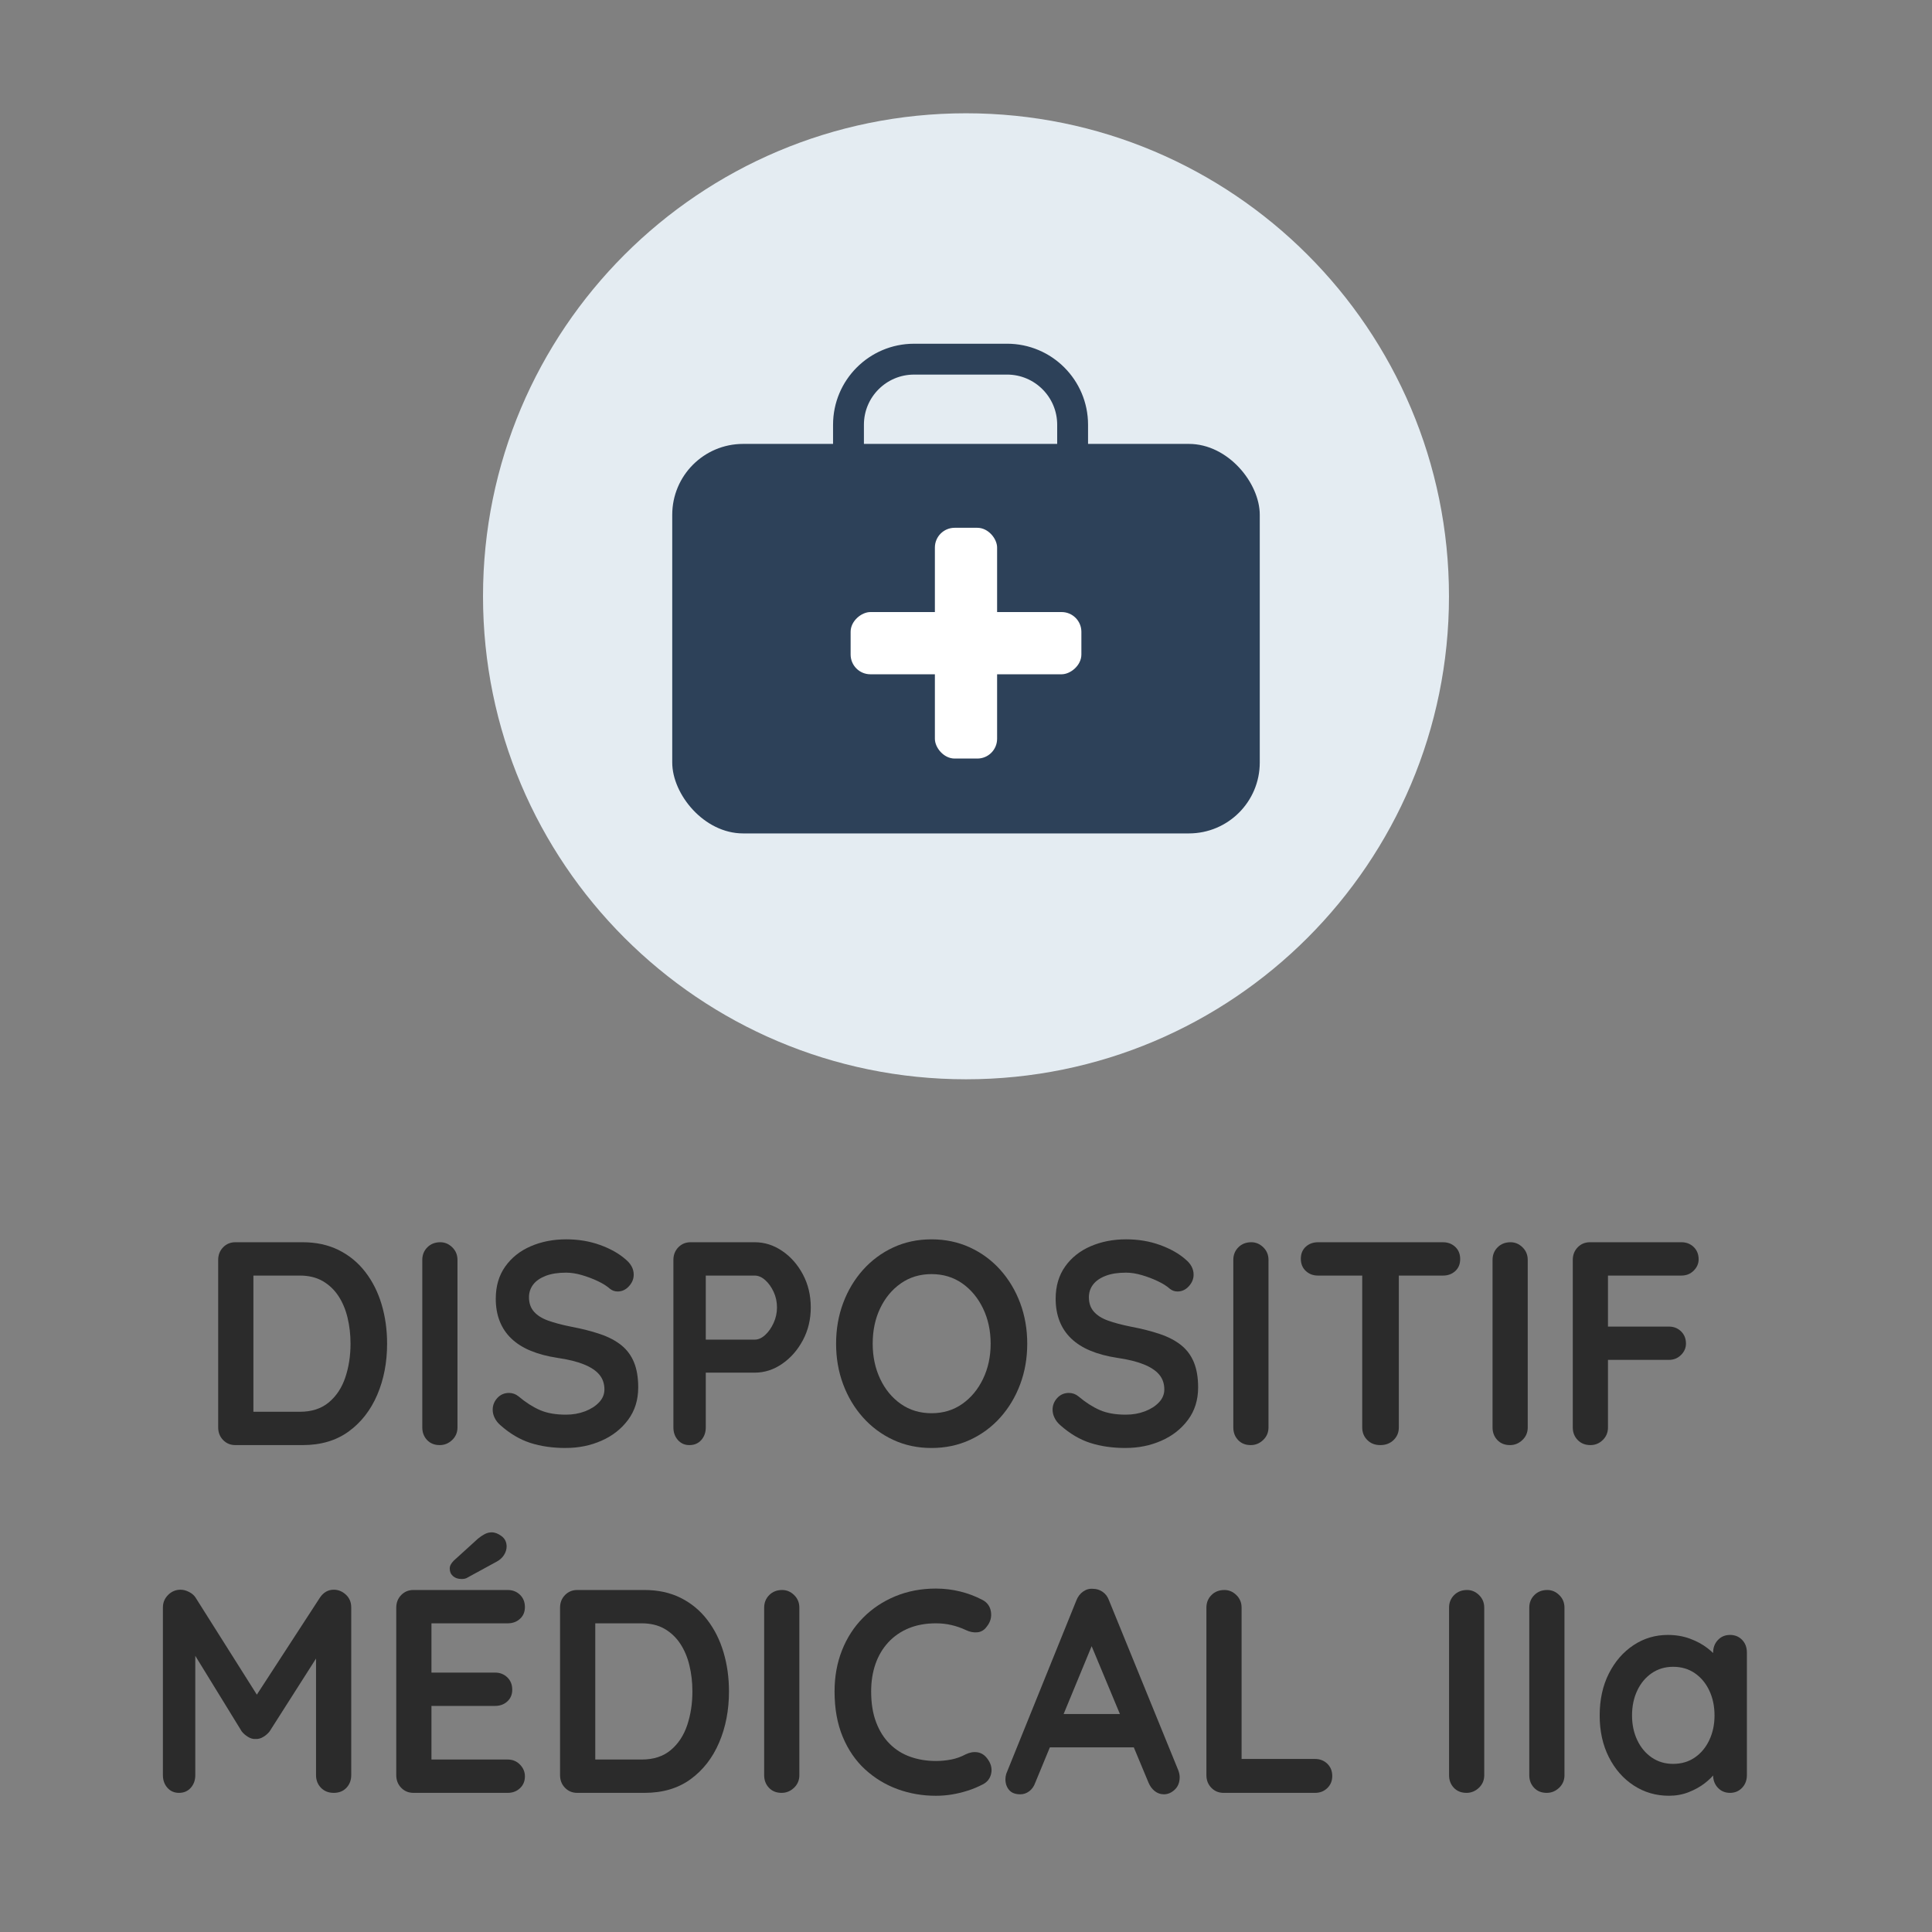 <?xml version="1.0" encoding="UTF-8"?>
<svg id="uuid-7943f398-8092-4bda-aaca-bd7e324b7bb3" data-name="Calque 1" xmlns="http://www.w3.org/2000/svg" viewBox="0 0 200 200">
  <rect x="0" y="0" width="200" height="200" fill="#808080" stroke="none"/>
  <defs>
    <style>
      .uuid-51fa13db-12f2-477e-89d5-ddfd5691e250 {
        fill: #2d4159;
      }

      .uuid-25072dea-1fbe-4d7d-956b-d891f1e4c5c2 {
        fill: #fff;
      }

      .uuid-83e8b1df-fd36-4927-91a0-b24a845a441c {
        fill: #e4ecf2;
      }

      .uuid-36da90ef-0efc-437e-8aa4-75aa1ae9b30a, .uuid-ca925dbf-9687-4f98-968d-32f1132adc71 {
        fill: none;
      }

      .uuid-6268d988-8c84-4d9d-8176-3016201b2fa9 {
        fill: #2b2b2b;
      }

      .uuid-ca925dbf-9687-4f98-968d-32f1132adc71 {
        stroke: #2d4159;
        stroke-linejoin: round;
        stroke-width: 3.195px;
      }
    </style>
  </defs>
  <path class="uuid-83e8b1df-fd36-4927-91a0-b24a845a441c" d="M149.998,61.727c0,27.614-22.383,50-49.997,50-27.617,0-50-22.386-50-50S72.385,11.727,100.001,11.727c27.614,0,49.997,22.386,49.997,50Z"/>
  <g>
    <path class="uuid-36da90ef-0efc-437e-8aa4-75aa1ae9b30a" d="M99.467,61.981c0-.281.476-.509,1.065-.509"/>
    <path class="uuid-36da90ef-0efc-437e-8aa4-75aa1ae9b30a" d="M100.533,51.122c0,11.724-.476,21.21-1.065,21.21"/>
    <g>
      <path class="uuid-ca925dbf-9687-4f98-968d-32f1132adc71" d="M94.622,37.179h9.629c3.745,0,6.786,3.041,6.786,6.786v6.258h-23.202v-6.257c0-3.746,3.041-6.786,6.786-6.786Z"/>
      <rect class="uuid-51fa13db-12f2-477e-89d5-ddfd5691e250" x="69.59" y="45.953" width="60.821" height="40.322" rx="7.337" ry="7.337"/>
    </g>
    <g>
      <rect class="uuid-25072dea-1fbe-4d7d-956b-d891f1e4c5c2" x="96.779" y="54.637" width="6.441" height="23.888" rx="2.045" ry="2.045"/>
      <rect class="uuid-25072dea-1fbe-4d7d-956b-d891f1e4c5c2" x="96.779" y="54.637" width="6.441" height="23.888" rx="2.045" ry="2.045" transform="translate(166.581 -33.419) rotate(90)"/>
    </g>
  </g>
  <g>
    <path class="uuid-6268d988-8c84-4d9d-8176-3016201b2fa9" d="M31.331,128.596c1.4,0,2.643.27,3.73.81s2.006,1.296,2.754,2.266,1.312,2.09,1.689,3.359c.379,1.271.568,2.625.568,4.065,0,1.94-.34,3.705-1.02,5.295s-1.666,2.855-2.957,3.795c-1.293.94-2.881,1.41-4.766,1.41h-6.965c-.504,0-.928-.175-1.268-.525-.34-.35-.51-.784-.51-1.305v-17.34c0-.52.17-.955.51-1.305s.764-.525,1.268-.525h6.965ZM31.04,146.146c1.225,0,2.225-.324,3.002-.975.777-.649,1.346-1.51,1.705-2.58.359-1.069.539-2.235.539-3.495,0-.939-.102-1.835-.307-2.685-.203-.851-.52-1.601-.947-2.25-.428-.65-.971-1.165-1.631-1.546-.662-.379-1.447-.569-2.361-.569h-5.1l.291-.271v14.7l-.174-.33h4.982Z"/>
    <path class="uuid-6268d988-8c84-4d9d-8176-3016201b2fa9" d="M47.358,147.766c0,.521-.184.955-.553,1.305-.369.351-.797.525-1.283.525-.543,0-.98-.175-1.311-.525-.33-.35-.496-.784-.496-1.305v-17.34c0-.52.176-.955.525-1.305s.797-.525,1.34-.525c.467,0,.879.176,1.238.525s.539.785.539,1.305v17.34Z"/>
    <path class="uuid-6268d988-8c84-4d9d-8176-3016201b2fa9" d="M58.579,149.896c-1.361,0-2.584-.175-3.672-.524s-2.127-.965-3.119-1.846c-.252-.22-.447-.47-.582-.75-.137-.279-.203-.56-.203-.84,0-.46.16-.864.48-1.215.32-.35.723-.525,1.209-.525.369,0,.699.12.99.36.738.62,1.473,1.091,2.201,1.41.729.32,1.627.479,2.695.479.719,0,1.379-.114,1.98-.345.604-.229,1.088-.54,1.457-.93.369-.391.555-.835.555-1.335,0-.601-.176-1.11-.525-1.53s-.883-.774-1.602-1.065c-.719-.289-1.633-.515-2.74-.675-1.049-.159-1.971-.404-2.768-.734s-1.463-.75-1.996-1.261c-.535-.51-.938-1.109-1.209-1.8-.273-.689-.408-1.465-.408-2.325,0-1.3.324-2.409.977-3.33.65-.919,1.529-1.619,2.637-2.1,1.107-.479,2.33-.72,3.672-.72,1.262,0,2.434.194,3.512.585,1.078.39,1.957.885,2.637,1.484.562.461.846.99.846,1.591,0,.439-.166.84-.496,1.199-.33.36-.719.54-1.166.54-.291,0-.553-.09-.787-.27-.311-.28-.729-.545-1.252-.795-.525-.25-1.078-.46-1.662-.63-.582-.17-1.127-.255-1.631-.255-.836,0-1.541.109-2.113.33-.572.22-1.006.52-1.297.899s-.438.82-.438,1.32c0,.6.17,1.095.51,1.484.34.391.832.701,1.473.931s1.408.435,2.303.615c1.164.22,2.189.479,3.074.779.883.3,1.617.686,2.199,1.155.584.47,1.02,1.061,1.312,1.77.291.711.436,1.575.436,2.596,0,1.3-.35,2.42-1.049,3.359-.699.94-1.617,1.661-2.754,2.16-1.137.5-2.365.75-3.686.75Z"/>
    <path class="uuid-6268d988-8c84-4d9d-8176-3016201b2fa9" d="M78.132,128.596c1.01,0,1.957.3,2.84.9.885.6,1.598,1.409,2.143,2.43.543,1.02.816,2.16.816,3.42,0,1.24-.273,2.37-.816,3.39-.545,1.021-1.258,1.836-2.143,2.445-.883.61-1.83.915-2.84.915h-5.363l.293-.54v6.21c0,.521-.156.955-.467,1.305-.311.351-.719.525-1.225.525-.486,0-.885-.175-1.195-.525-.311-.35-.465-.784-.465-1.305v-17.34c0-.52.17-.955.51-1.305s.762-.525,1.268-.525h6.645ZM78.132,138.677c.369,0,.729-.16,1.078-.48.35-.319.641-.734.873-1.244.234-.511.35-1.045.35-1.605,0-.58-.115-1.12-.35-1.62-.232-.5-.523-.904-.873-1.215-.35-.31-.709-.465-1.078-.465h-5.42l.35-.54v7.649l-.322-.479h5.393Z"/>
    <path class="uuid-6268d988-8c84-4d9d-8176-3016201b2fa9" d="M106.339,139.096c0,1.5-.242,2.9-.729,4.2-.484,1.3-1.17,2.444-2.053,3.435-.885.99-1.934,1.766-3.148,2.325s-2.539.84-3.977.84c-1.439,0-2.76-.28-3.965-.84-1.203-.56-2.248-1.335-3.133-2.325-.883-.99-1.568-2.135-2.053-3.435-.486-1.3-.729-2.7-.729-4.2s.242-2.899.729-4.2c.484-1.3,1.17-2.444,2.053-3.435.885-.99,1.93-1.765,3.133-2.325,1.205-.56,2.525-.84,3.965-.84,1.438,0,2.762.28,3.977.84,1.215.561,2.264,1.335,3.148,2.325.883.99,1.568,2.135,2.053,3.435.486,1.301.729,2.7.729,4.2ZM102.552,139.096c0-1.34-.264-2.555-.787-3.645-.525-1.09-1.244-1.955-2.156-2.596-.914-.64-1.973-.96-3.176-.96-1.205,0-2.264.32-3.178.96-.912.641-1.627,1.5-2.141,2.58-.516,1.08-.773,2.301-.773,3.66,0,1.34.258,2.555.773,3.645.514,1.091,1.229,1.956,2.141,2.596.914.64,1.973.96,3.178.96,1.203,0,2.262-.32,3.176-.96.912-.64,1.631-1.505,2.156-2.596.523-1.09.787-2.305.787-3.645Z"/>
    <path class="uuid-6268d988-8c84-4d9d-8176-3016201b2fa9" d="M116.538,149.896c-1.359,0-2.584-.175-3.672-.524s-2.127-.965-3.117-1.846c-.252-.22-.447-.47-.582-.75-.137-.279-.205-.56-.205-.84,0-.46.16-.864.48-1.215.32-.35.725-.525,1.209-.525.369,0,.701.12.992.36.738.62,1.471,1.091,2.199,1.41.729.32,1.627.479,2.695.479.719,0,1.379-.114,1.982-.345.602-.229,1.088-.54,1.457-.93.369-.391.553-.835.553-1.335,0-.601-.174-1.11-.523-1.53s-.885-.774-1.604-1.065c-.719-.289-1.631-.515-2.738-.675-1.049-.159-1.973-.404-2.77-.734s-1.461-.75-1.996-1.261c-.533-.51-.938-1.109-1.209-1.8-.271-.689-.408-1.465-.408-2.325,0-1.3.326-2.409.977-3.33.65-.919,1.529-1.619,2.637-2.1,1.107-.479,2.332-.72,3.672-.72,1.264,0,2.434.194,3.512.585,1.078.39,1.957.885,2.637,1.484.564.461.846.99.846,1.591,0,.439-.166.84-.496,1.199-.33.36-.719.54-1.164.54-.293,0-.555-.09-.787-.27-.311-.28-.729-.545-1.254-.795-.523-.25-1.078-.46-1.66-.63-.584-.17-1.127-.255-1.633-.255-.836,0-1.539.109-2.111.33-.574.22-1.006.52-1.297.899-.293.38-.438.82-.438,1.32,0,.6.17,1.095.51,1.484.34.391.83.701,1.471.931.643.229,1.408.435,2.303.615,1.166.22,2.189.479,3.074.779s1.617.686,2.201,1.155c.582.47,1.02,1.061,1.311,1.77.291.711.438,1.575.438,2.596,0,1.3-.35,2.42-1.049,3.359-.699.94-1.617,1.661-2.754,2.16-1.137.5-2.365.75-3.688.75Z"/>
    <path class="uuid-6268d988-8c84-4d9d-8176-3016201b2fa9" d="M131.314,147.766c0,.521-.186.955-.555,1.305-.369.351-.797.525-1.281.525-.545,0-.982-.175-1.312-.525-.33-.35-.494-.784-.494-1.305v-17.34c0-.52.174-.955.523-1.305s.797-.525,1.342-.525c.465,0,.879.176,1.238.525s.539.785.539,1.305v17.34Z"/>
    <path class="uuid-6268d988-8c84-4d9d-8176-3016201b2fa9" d="M136.44,132.047c-.504,0-.928-.16-1.268-.48-.34-.319-.51-.739-.51-1.26,0-.52.17-.935.51-1.245.34-.31.764-.465,1.268-.465h12.939c.506,0,.928.16,1.268.48.34.319.51.739.51,1.26s-.17.935-.51,1.245c-.34.31-.762.465-1.268.465h-12.939ZM142.882,149.596c-.545,0-.99-.175-1.34-.525-.352-.35-.525-.784-.525-1.305v-17.4h3.789v17.4c0,.521-.18.955-.539,1.305-.361.351-.822.525-1.385.525Z"/>
    <path class="uuid-6268d988-8c84-4d9d-8176-3016201b2fa9" d="M158.151,147.766c0,.521-.184.955-.553,1.305-.369.351-.797.525-1.283.525-.543,0-.98-.175-1.311-.525-.33-.35-.496-.784-.496-1.305v-17.34c0-.52.176-.955.525-1.305s.797-.525,1.34-.525c.467,0,.879.176,1.238.525s.539.785.539,1.305v17.34Z"/>
    <path class="uuid-6268d988-8c84-4d9d-8176-3016201b2fa9" d="M164.649,149.596c-.543,0-.986-.175-1.326-.525-.34-.35-.51-.784-.51-1.305v-17.34c0-.52.17-.955.51-1.305s.764-.525,1.268-.525h9.471c.506,0,.928.165,1.27.495.338.33.51.755.51,1.274,0,.44-.172.831-.51,1.171-.342.34-.764.51-1.27.51h-7.867l.262-.36v6.03l-.203-.39h6.498c.506,0,.928.164,1.268.494s.51.756.51,1.275c0,.44-.17.83-.51,1.17-.34.341-.762.51-1.268.51h-6.557l.262-.27v7.26c0,.521-.18.955-.539,1.305-.359.351-.781.525-1.268.525Z"/>
    <path class="uuid-6268d988-8c84-4d9d-8176-3016201b2fa9" d="M18.698,164.566c.271,0,.559.075.859.226.301.149.529.345.686.585l7.082,11.22-1.457-.06,7.256-11.16c.369-.54.844-.811,1.428-.811.467,0,.883.171,1.252.511s.555.779.555,1.319v17.37c0,.521-.166.955-.496,1.305-.33.351-.768.525-1.311.525-.545,0-.986-.175-1.326-.525-.34-.35-.51-.784-.51-1.305v-14.13l1.137.27-5.945,9.33c-.174.221-.393.41-.656.57-.262.16-.529.23-.801.21-.252.021-.51-.05-.771-.21-.264-.16-.482-.35-.656-.57l-5.566-9.06.758-1.59v15.18c0,.521-.156.955-.467,1.305-.311.351-.719.525-1.223.525-.486,0-.885-.175-1.195-.525-.311-.35-.467-.784-.467-1.305v-17.37c0-.499.18-.93.539-1.29.359-.359.791-.54,1.297-.54Z"/>
    <path class="uuid-6268d988-8c84-4d9d-8176-3016201b2fa9" d="M42.798,164.596h9.762c.506,0,.928.165,1.268.495s.51.755.51,1.274c0,.501-.17.905-.51,1.216-.34.31-.762.465-1.268.465h-8.158l.262-.51v5.85l-.234-.24h6.82c.504,0,.928.165,1.268.495s.51.755.51,1.275c0,.5-.17.905-.51,1.215-.34.311-.764.465-1.268.465h-6.732l.146-.24v6.061l-.234-.271h8.131c.506,0,.928.176,1.268.525s.51.755.51,1.215c0,.5-.17.91-.51,1.229-.34.32-.762.48-1.268.48h-9.762c-.506,0-.928-.175-1.268-.525-.34-.35-.51-.784-.51-1.305v-17.34c0-.52.17-.955.51-1.305s.762-.525,1.268-.525ZM47.78,163.457c-.369,0-.666-.101-.889-.301-.223-.199-.334-.459-.334-.779,0-.14.033-.275.102-.405s.17-.265.305-.405l2.508-2.279c.213-.181.441-.335.684-.466.244-.13.49-.194.744-.194.33,0,.67.13,1.02.39s.525.62.525,1.08c0,.3-.094.596-.277.885-.186.29-.453.525-.803.705l-2.914,1.59c-.115.08-.232.131-.35.15-.115.021-.223.03-.32.03Z"/>
    <path class="uuid-6268d988-8c84-4d9d-8176-3016201b2fa9" d="M66.722,164.596c1.4,0,2.643.27,3.73.81s2.006,1.296,2.754,2.266,1.312,2.09,1.689,3.359c.379,1.271.568,2.625.568,4.065,0,1.94-.34,3.705-1.02,5.295s-1.666,2.855-2.957,3.795c-1.293.94-2.881,1.41-4.766,1.41h-6.965c-.504,0-.928-.175-1.268-.525-.34-.35-.51-.784-.51-1.305v-17.34c0-.52.17-.955.51-1.305s.764-.525,1.268-.525h6.965ZM66.431,182.146c1.225,0,2.225-.324,3.002-.975.777-.649,1.346-1.51,1.705-2.58.359-1.069.539-2.235.539-3.495,0-.939-.102-1.835-.307-2.685-.203-.851-.52-1.601-.947-2.25-.428-.65-.971-1.165-1.631-1.546-.662-.379-1.447-.569-2.361-.569h-5.1l.291-.271v14.7l-.174-.33h4.982Z"/>
    <path class="uuid-6268d988-8c84-4d9d-8176-3016201b2fa9" d="M82.749,183.766c0,.521-.184.955-.553,1.305-.369.351-.797.525-1.283.525-.543,0-.98-.175-1.311-.525-.33-.35-.496-.784-.496-1.305v-17.34c0-.52.176-.955.525-1.305s.797-.525,1.34-.525c.467,0,.879.176,1.238.525s.539.785.539,1.305v17.34Z"/>
    <path class="uuid-6268d988-8c84-4d9d-8176-3016201b2fa9" d="M101.692,165.616c.504.261.801.671.889,1.23.088.561-.055,1.07-.424,1.53-.252.359-.578.56-.975.6-.398.04-.803-.04-1.211-.24-.465-.22-.957-.39-1.471-.51-.516-.12-1.055-.18-1.617-.18-1.049,0-1.986.17-2.812.51-.826.341-1.529.825-2.113,1.455-.582.63-1.023,1.375-1.326,2.235-.301.859-.451,1.81-.451,2.85,0,1.22.17,2.28.51,3.18.34.9.811,1.65,1.414,2.25.602.601,1.311,1.046,2.127,1.335.816.29,1.699.436,2.652.436.523,0,1.049-.05,1.574-.15.523-.1,1.029-.279,1.514-.54.408-.199.812-.27,1.211-.21.396.061.732.271,1.004.63.389.5.529,1.016.424,1.545-.107.53-.404.915-.889,1.155-.506.261-1.025.476-1.561.646-.533.17-1.072.3-1.617.39-.543.09-1.098.135-1.66.135-1.398,0-2.725-.229-3.979-.689-1.252-.46-2.369-1.141-3.352-2.04-.98-.9-1.752-2.025-2.316-3.375-.562-1.351-.844-2.915-.844-4.695,0-1.54.256-2.96.771-4.26.514-1.3,1.242-2.425,2.186-3.375.941-.95,2.055-1.69,3.336-2.221,1.283-.529,2.682-.795,4.197-.795.854,0,1.689.101,2.506.301s1.584.49,2.303.869Z"/>
    <path class="uuid-6268d988-8c84-4d9d-8176-3016201b2fa9" d="M113.464,169.306l-6.295,15.24c-.135.38-.344.675-.625.885-.283.21-.588.315-.918.315-.525,0-.914-.15-1.166-.45s-.379-.67-.379-1.11c0-.18.029-.37.088-.57l7.256-17.939c.154-.4.393-.71.713-.93.322-.221.666-.311,1.035-.271.35,0,.676.105.977.315s.52.505.656.885l7.168,17.58c.098.26.146.5.146.72,0,.54-.172.971-.512,1.29-.34.32-.713.48-1.121.48-.35,0-.666-.11-.947-.33s-.5-.521-.656-.9l-6.264-15.03.844-.18ZM108.073,180.886l1.604-3.45h7.867l.555,3.45h-10.025Z"/>
    <path class="uuid-6268d988-8c84-4d9d-8176-3016201b2fa9" d="M136.136,182.087c.506,0,.928.165,1.268.495s.51.755.51,1.274c0,.5-.17.915-.51,1.245s-.762.495-1.268.495h-9.471c-.506,0-.928-.175-1.268-.525-.34-.35-.51-.784-.51-1.305v-17.34c0-.52.174-.955.523-1.305s.797-.525,1.342-.525c.465,0,.879.176,1.238.525s.539.785.539,1.305v16.17l-.641-.51h8.246Z"/>
    <path class="uuid-6268d988-8c84-4d9d-8176-3016201b2fa9" d="M153.649,183.766c0,.521-.184.955-.553,1.305-.369.351-.797.525-1.283.525-.543,0-.98-.175-1.311-.525-.33-.35-.496-.784-.496-1.305v-17.34c0-.52.176-.955.525-1.305s.797-.525,1.34-.525c.467,0,.879.176,1.238.525s.539.785.539,1.305v17.34Z"/>
    <path class="uuid-6268d988-8c84-4d9d-8176-3016201b2fa9" d="M161.954,183.766c0,.521-.184.955-.553,1.305-.369.351-.797.525-1.283.525-.543,0-.98-.175-1.311-.525-.33-.35-.496-.784-.496-1.305v-17.34c0-.52.176-.955.525-1.305s.797-.525,1.34-.525c.467,0,.879.176,1.238.525s.539.785.539,1.305v17.34Z"/>
    <path class="uuid-6268d988-8c84-4d9d-8176-3016201b2fa9" d="M179.089,169.247c.506,0,.922.17,1.254.51.33.34.494.78.494,1.32v12.689c0,.521-.164.955-.494,1.305-.332.351-.748.525-1.254.525s-.922-.175-1.252-.525c-.332-.35-.496-.784-.496-1.305v-1.47l.641.27c0,.261-.137.575-.408.945s-.641.735-1.107,1.095c-.465.36-1.016.665-1.646.915s-1.316.375-2.055.375c-1.34,0-2.555-.354-3.643-1.064s-1.947-1.69-2.578-2.94-.947-2.685-.947-4.305c0-1.64.316-3.085.947-4.335s1.48-2.23,2.549-2.94,2.254-1.064,3.557-1.064c.834,0,1.602.13,2.301.39.701.26,1.307.59,1.822.99.514.4.912.805,1.195,1.215.281.41.422.755.422,1.035l-1.049.39v-2.189c0-.521.164-.955.496-1.306.33-.35.746-.524,1.252-.524ZM173.202,182.596c.855,0,1.604-.22,2.244-.66.641-.439,1.141-1.039,1.5-1.8.359-.76.541-1.609.541-2.55,0-.96-.182-1.82-.541-2.58s-.859-1.36-1.5-1.8c-.641-.44-1.389-.66-2.244-.66-.836,0-1.572.22-2.215.66-.641.439-1.141,1.04-1.5,1.8s-.539,1.62-.539,2.58c0,.94.18,1.79.539,2.55.359.761.859,1.36,1.5,1.8.643.44,1.379.66,2.215.66Z"/>
  </g>
</svg>